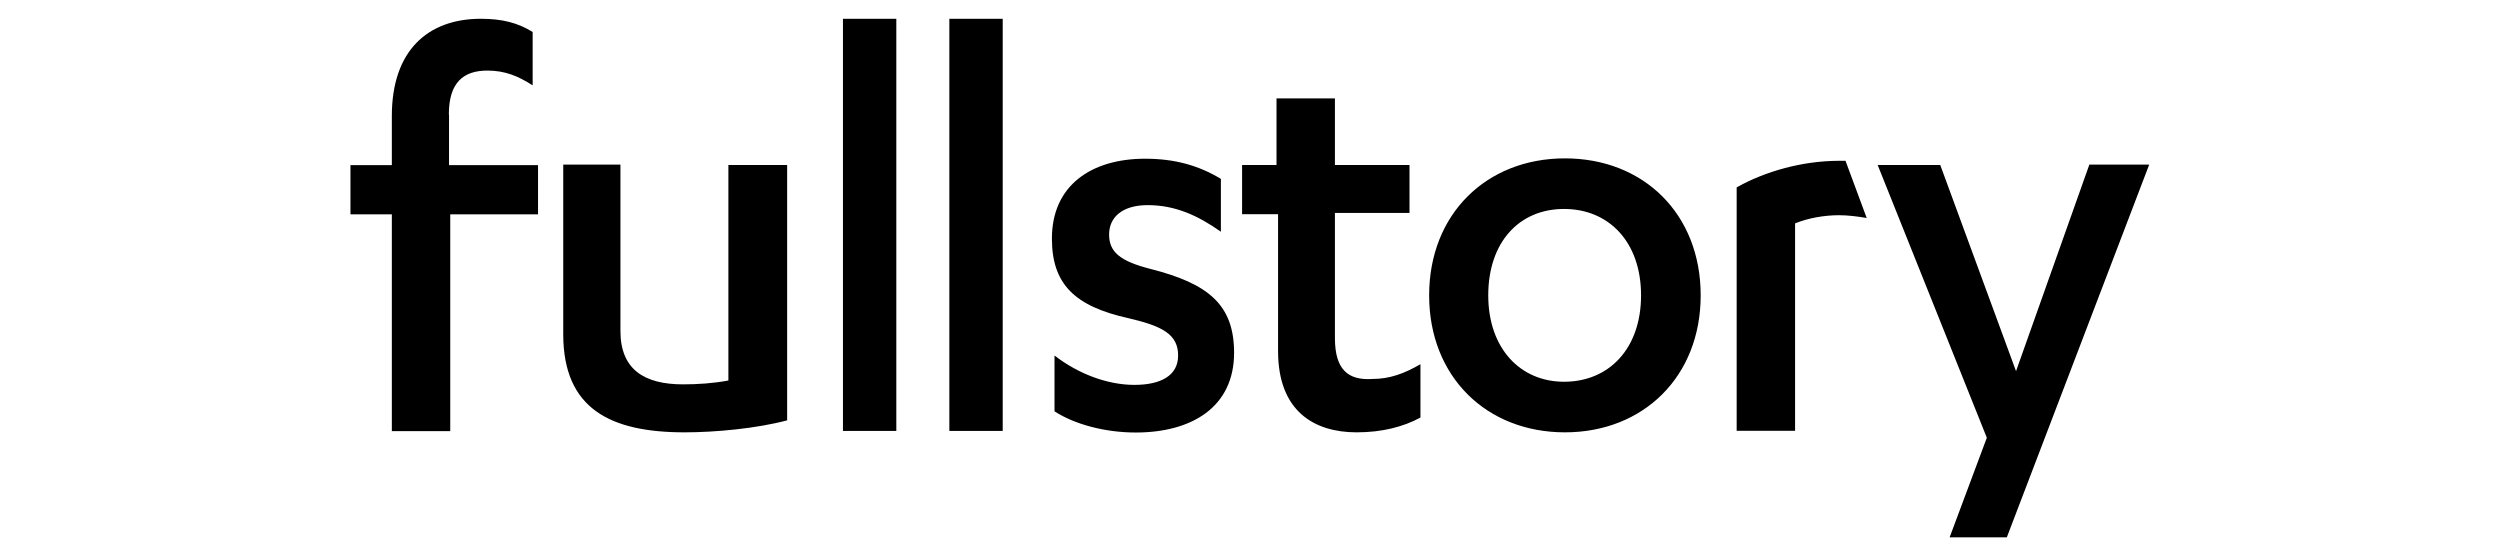 <?xml version="1.0" encoding="UTF-8"?> <svg xmlns="http://www.w3.org/2000/svg" id="Layer_2" viewBox="0 0 143.81 32"><defs><style>.cls-1{fill:none;}.cls-1,.cls-2{stroke-width:0px;}</style></defs><g id="Layer_1-2"><path class="cls-2" d="m70.99,20.29c0,3.14-2.45,4.59-5.66,4.59-1.76,0-3.52-.47-4.67-1.22v-3.21c1.38,1.07,3.07,1.69,4.59,1.69s2.52-.53,2.52-1.69c0-1.22-.91-1.69-2.83-2.14-3.14-.69-4.43-1.98-4.43-4.59,0-3.07,2.29-4.59,5.36-4.59,1.69,0,3.07.38,4.36,1.16v3.04c-1.29-.91-2.6-1.53-4.21-1.53-1.45,0-2.22.69-2.22,1.69s.62,1.53,2.38,1.98c3.35.85,4.81,2.07,4.81,4.83Zm-16.38,4.5h3.07V1.08h-3.07v23.71Zm-6.12,0h3.07V1.08h-3.07v23.71ZM25.82,6.58c0-1.85.85-2.52,2.22-2.52,1,0,1.76.31,2.6.85V1.84c-.85-.53-1.76-.76-2.98-.76-3.07,0-5.12,1.85-5.12,5.59v2.83h-2.38v2.83h2.38v12.47h3.36v-12.47h5.05v-2.83h-5.12v-2.91h-.02Zm16.07,15.31c-.85.16-1.76.22-2.6.22-2.22,0-3.6-.85-3.6-3.07v-9.57h-3.29v9.8c.02,4.23,2.69,5.6,6.98,5.6,1.76,0,4.14-.22,5.9-.69v-14.69h-3.38v12.4Zm34.9-2.45v-7.19h4.29v-2.76h-4.29v-3.83h-3.36v3.83h-1.98v2.83h2.07v7.88c0,3.45,2.07,4.67,4.52,4.67,1.45,0,2.67-.31,3.67-.85v-3.07c-.91.53-1.76.85-2.76.85-1.4.09-2.16-.53-2.16-2.36Zm29.01-10.19c-2.14,0-4.29.62-5.9,1.53v14h3.36v-11.93c.76-.31,1.69-.47,2.52-.47.53,0,1.07.07,1.6.16l-1.22-3.29s-.36,0-.36,0Zm14.38.24l-4.21,11.86-4.36-11.86h-3.6l6.28,15.69-2.14,5.73h3.29l8.19-21.44h-3.45v.02Zm-22.35,7.5c0,4.67-3.29,7.88-7.81,7.88s-7.81-3.21-7.81-7.88,3.29-7.88,7.81-7.88c4.54,0,7.81,3.21,7.81,7.88Zm-3.43,0c0-3.07-1.85-4.97-4.43-4.97s-4.36,1.91-4.36,4.97,1.85,4.97,4.36,4.97c2.59,0,4.43-1.91,4.43-4.97Z"></path><rect class="cls-1" width="143.81" height="32"></rect></g></svg> 